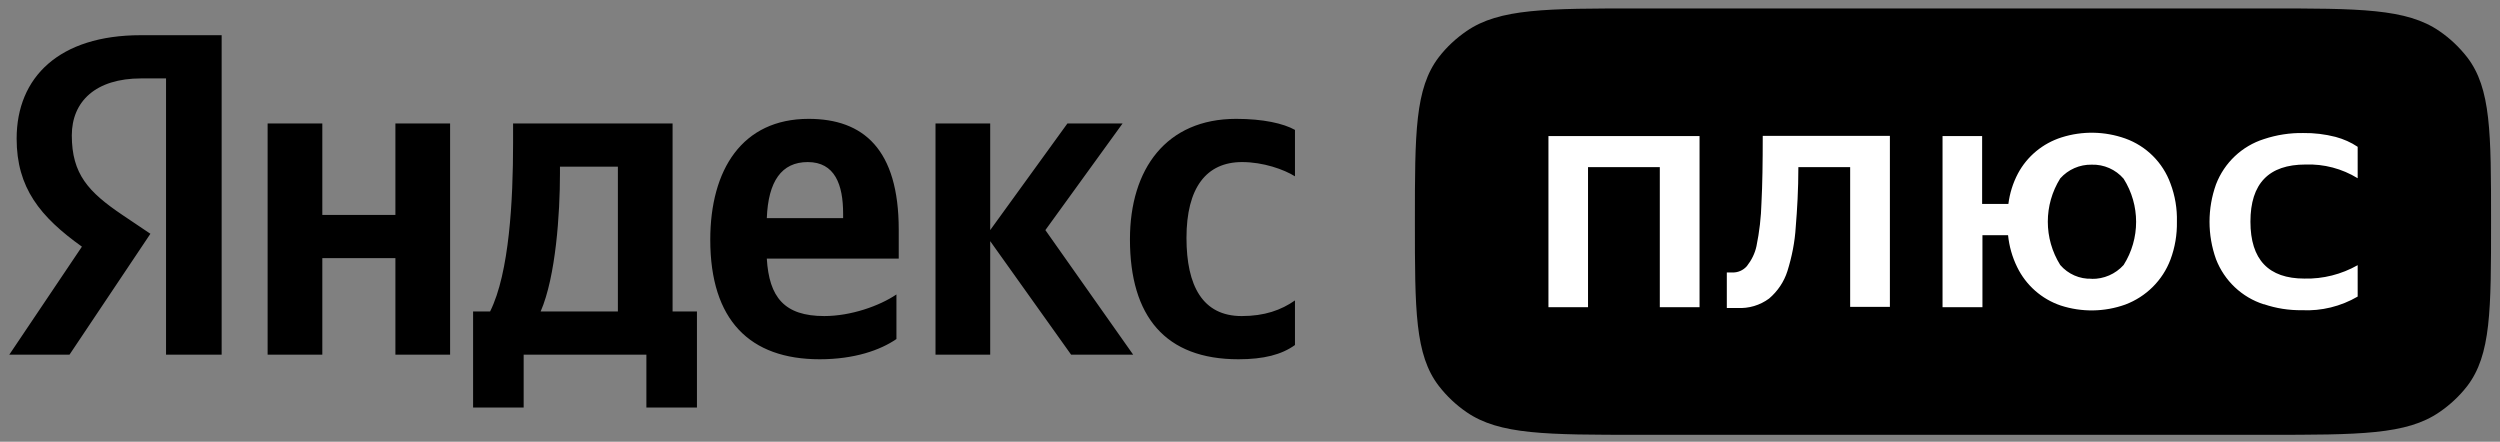 <svg width="249" height="44" viewBox="0 0 249 44" fill="none" xmlns="http://www.w3.org/2000/svg">
<rect x="0" y="0" width="249" height="44" fill="#808080" stroke="none"/>
<path d="M140.924 22.073C140.924 13.234 140.924 8.803 143.309 5.689C144.084 4.686 145.016 3.819 146.065 3.099C149.344 0.84 154.013 0.84 163.357 0.84H225.675C235.02 0.84 239.689 0.84 242.967 3.099C244.032 3.827 244.957 4.711 245.732 5.705C248.109 8.803 248.109 13.234 248.109 22.073C248.109 30.913 248.109 35.345 245.732 38.457C244.951 39.46 244.019 40.328 242.967 41.047C239.689 43.307 235.02 43.307 225.675 43.307H163.357C154.013 43.307 149.344 43.307 146.065 41.047C145.016 40.328 144.084 39.444 143.309 38.442C140.924 35.345 140.924 30.913 140.924 22.073Z" fill="url(#paint0_linear_0_5)"/>
<path fill-rule="evenodd" clip-rule="evenodd" d="M216.82 22.073C216.844 23.361 216.632 24.641 216.18 25.849C215.397 27.927 213.756 29.553 211.677 30.336C209.609 31.078 207.341 31.111 205.248 30.43C203.352 29.79 201.788 28.409 200.912 26.608C200.421 25.612 200.115 24.53 200.003 23.424H197.451V30.597H193.477V13.55H197.42V20.312H200.035C200.168 19.253 200.484 18.235 200.989 17.278C201.905 15.564 203.463 14.278 205.328 13.685C207.396 13.028 209.632 13.068 211.677 13.794C213.772 14.545 215.423 16.188 216.18 18.281C216.64 19.499 216.852 20.784 216.82 22.073ZM175.443 20.179C175.404 21.639 175.239 23.084 174.945 24.514C174.796 25.226 174.456 25.912 173.991 26.504C173.619 26.93 173.075 27.169 172.504 27.136H171.991V30.675H173.051C174.179 30.738 175.293 30.407 176.201 29.736C177.055 29.009 177.688 28.069 178.027 27.003C178.476 25.565 178.769 24.087 178.856 22.603C178.997 20.889 179.117 18.906 179.117 16.645H184.276V30.564H188.233V13.533H175.569C175.569 16.172 175.537 18.385 175.443 20.179ZM169.259 13.55H154.225V30.597H158.167V16.645H165.317V30.597H169.275V13.55H169.259ZM225.479 30.296C226.695 30.714 227.983 30.913 229.271 30.896C231.213 30.992 233.149 30.518 234.824 29.538V26.411C233.204 27.327 231.372 27.793 229.516 27.746C225.952 27.746 224.143 25.864 224.143 22.073C224.143 18.281 225.968 16.386 229.632 16.386C231.467 16.321 233.267 16.797 234.824 17.752V14.623C234.16 14.175 233.417 13.851 232.628 13.636C231.576 13.367 230.495 13.234 229.412 13.25C228.079 13.226 226.757 13.432 225.493 13.851C223.297 14.545 221.544 16.205 220.715 18.36C219.853 20.769 219.853 23.408 220.715 25.818C221.544 27.958 223.291 29.617 225.479 30.311V30.296ZM208.328 27.776C209.539 27.8 210.699 27.295 211.512 26.395C213.172 23.772 213.172 20.423 211.512 17.8C210.715 16.876 209.545 16.363 208.328 16.401C207.135 16.379 206 16.876 205.2 17.768C203.549 20.407 203.549 23.756 205.2 26.395C205.983 27.303 207.135 27.808 208.328 27.762V27.776Z" fill="#ffffff"/>
<path fill-rule="evenodd" clip-rule="evenodd" d="M16.537 35.325H22.076V3.506H14.019C5.915 3.506 1.657 7.672 1.657 13.807C1.657 18.706 3.993 21.591 8.159 24.566L0.925 35.325H6.922L14.98 23.284L12.188 21.407C8.799 19.118 7.152 17.333 7.152 13.487C7.152 10.099 9.532 7.81 14.065 7.81H16.537V35.325ZM123.348 35.783C125.865 35.783 127.651 35.325 128.979 34.364V29.923C127.605 30.884 125.957 31.48 123.668 31.48C119.776 31.48 118.173 28.458 118.173 23.696C118.173 18.706 120.143 16.142 123.713 16.142C125.819 16.142 127.88 16.875 128.979 17.561V12.938C127.833 12.296 125.819 11.838 123.119 11.838C116.16 11.838 112.543 16.829 112.543 23.833C112.543 31.526 116.068 35.783 123.348 35.783ZM89.285 33.768V29.328C87.592 30.472 84.753 31.479 82.097 31.479C78.114 31.479 76.604 29.602 76.374 25.757H89.514V22.872C89.514 14.86 85.989 11.838 80.541 11.838C73.903 11.838 70.743 16.92 70.743 23.879C70.743 31.892 74.681 35.783 81.64 35.783C85.119 35.783 87.683 34.867 89.285 33.768ZM39.382 12.296V21.407H32.103V12.296H26.655V35.325H32.103V25.711H39.382V35.325H44.83V12.296H39.382ZM69.416 31.021H66.989V12.296H51.103V14.265C51.103 19.896 50.736 27.176 48.814 31.021H47.12V40.59H52.156V35.325H64.38V40.59H69.416V31.021ZM106.683 35.325H112.864L104.119 22.918L111.81 12.296H106.316L98.624 22.918V12.296H93.177V35.325H98.624V24.017L106.683 35.325ZM80.45 16.142C83.15 16.142 83.975 18.386 83.975 21.27V21.728H76.374C76.512 18.065 77.84 16.142 80.45 16.142ZM61.541 31.021H53.849C55.36 27.542 55.772 21.27 55.772 17.286V16.6H61.541V31.021Z" fill="black"/>
<defs>
<linearGradient id="paint0_linear_0_5" x1="143.337" y1="5.845" x2="237.068" y2="54.712" gradientUnits="userSpaceOnUse">
<stop stop-color="#000000"/>
<stop offset="0.039" stop-color="#000000"/>
<stop offset="0.328" stop-color="#000000"/>
<stop offset="0.641" stop-color="#000000"/>
<stop offset="0.961" stop-color="#000000"/>
<stop offset="1" stop-color="#000000"/>
</linearGradient>
</defs>
</svg>
